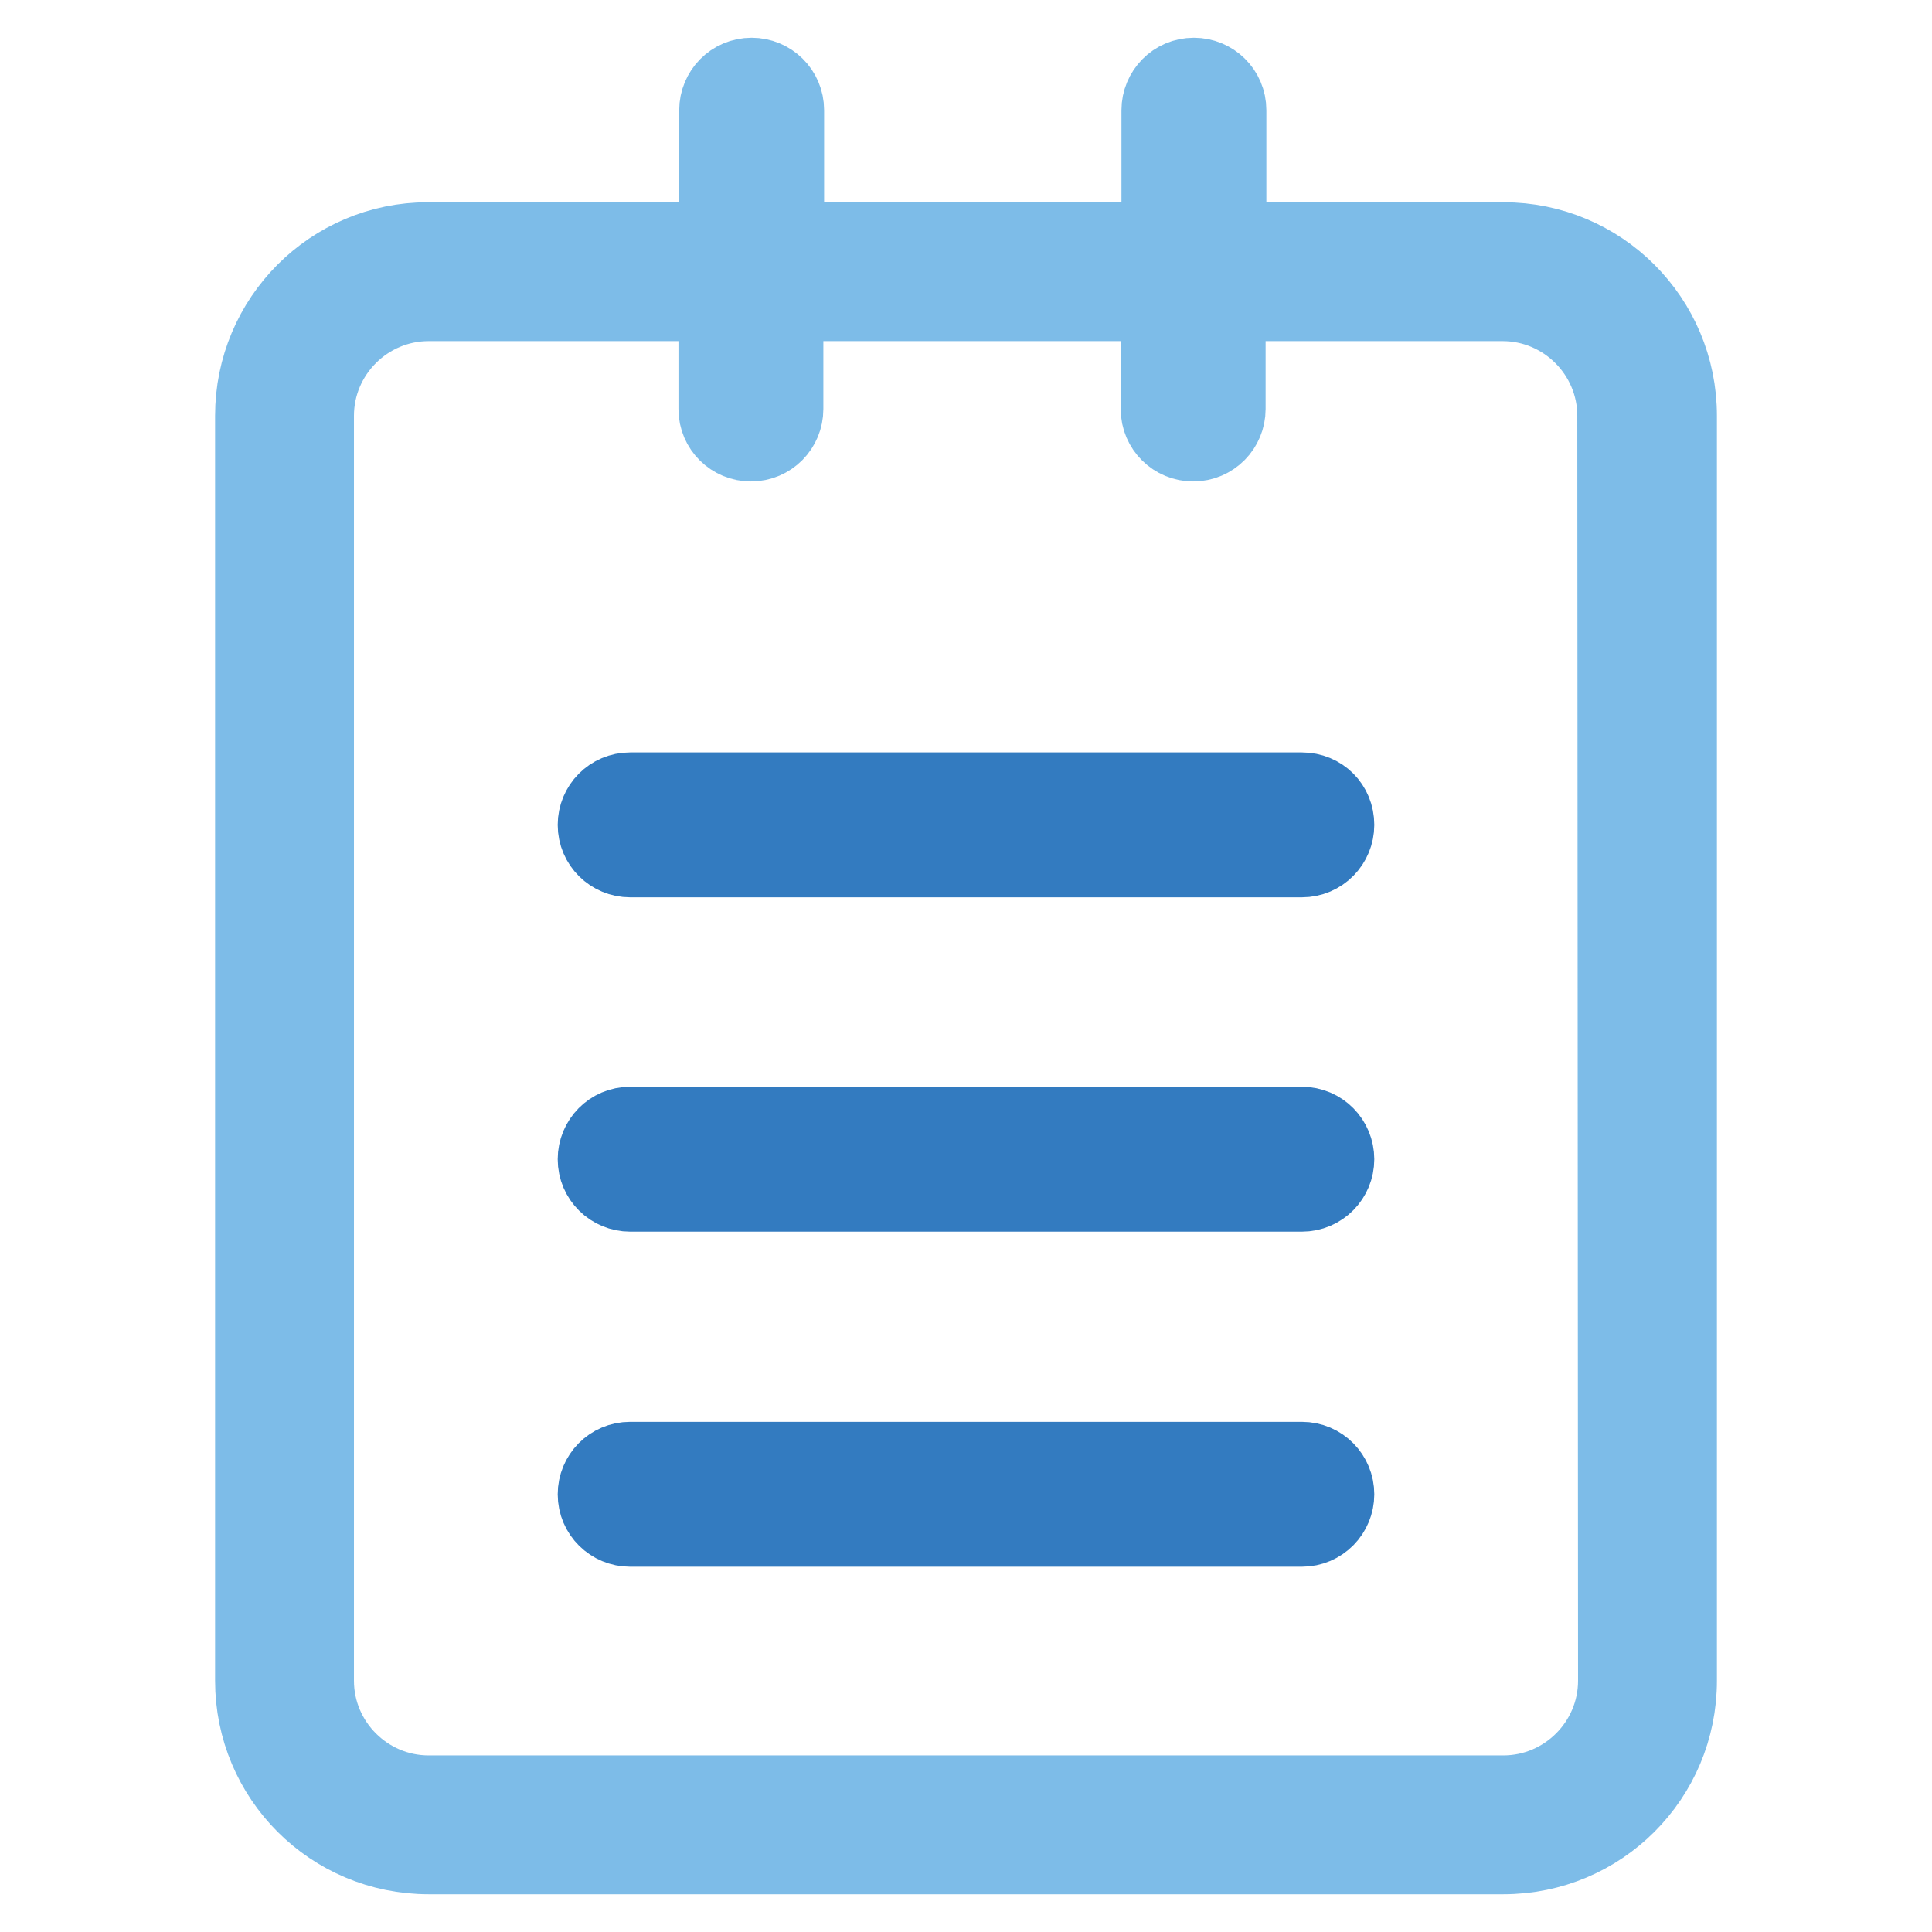 <?xml version="1.0" encoding="utf-8"?>
<!-- Svg Vector Icons : http://www.onlinewebfonts.com/icon -->
<!DOCTYPE svg PUBLIC "-//W3C//DTD SVG 1.1//EN" "http://www.w3.org/Graphics/SVG/1.1/DTD/svg11.dtd">
<svg version="1.1" xmlns="http://www.w3.org/2000/svg" xmlns:xlink="http://www.w3.org/1999/xlink" x="0px" y="0px" viewBox="0 0 256 256" enable-background="new 0 0 256 256" xml:space="preserve">
<g> <path stroke-width="10" fill-opacity="0" stroke="#337bc0"  d="M172.5,149h-89c-2.6,0-4.6,2.1-4.6,4.6c0,2.6,2.1,4.6,4.6,4.6h89c2.6,0,4.6-2.1,4.6-4.6 C177.1,151.1,175.1,149,172.5,149L172.5,149z M172.5,104.7h-89c-2.6,0-4.6,2.1-4.6,4.6c0,2.6,2.1,4.6,4.6,4.6h89 c2.6,0,4.6-2.1,4.6-4.6C177.1,106.7,175.1,104.7,172.5,104.7L172.5,104.7L172.5,104.7z M172.5,193.4h-89c-2.6,0-4.6,2.1-4.6,4.6 c0,2.6,2.1,4.6,4.6,4.6c0,0,0,0,0,0h89c2.6,0,4.6-2.1,4.6-4.6C177.1,195.5,175.1,193.4,172.5,193.4 C172.5,193.4,172.5,193.4,172.5,193.4L172.5,193.4z"/> <path stroke-width="10" fill-opacity="0" stroke="#7dbce8"  d="M199.2,31.8h-36.4V14.6c0-2.6-2.1-4.6-4.6-4.6c-2.6,0-4.6,2.1-4.6,4.6v17.2h-49.4V14.6 c0-2.6-2.1-4.6-4.6-4.6c-2.6,0-4.6,2.1-4.6,4.6v17.2H56.7c-12.8,0-23.2,10.4-23.2,23.3v167.6c0,12.9,10.4,23.3,23.3,23.3h142.4 c12.9,0,23.3-10.4,23.3-23.3V55.1C222.5,42.2,212.1,31.8,199.2,31.8z M214.1,222.7c0,8.2-6.7,14.9-14.9,14.9H56.8 c-8.2,0-14.9-6.7-14.9-14.9V55.1c0-8.2,6.7-14.9,14.9-14.9h38.1v14c0,2.6,2.1,4.6,4.6,4.6c2.6,0,4.6-2.1,4.6-4.6v-14h49.4v14 c0,2.6,2.1,4.6,4.6,4.6c2.6,0,4.6-2.1,4.6-4.6v-14h36.4c8.2,0,14.9,6.7,14.9,14.9L214.1,222.7z"/></g>
</svg>